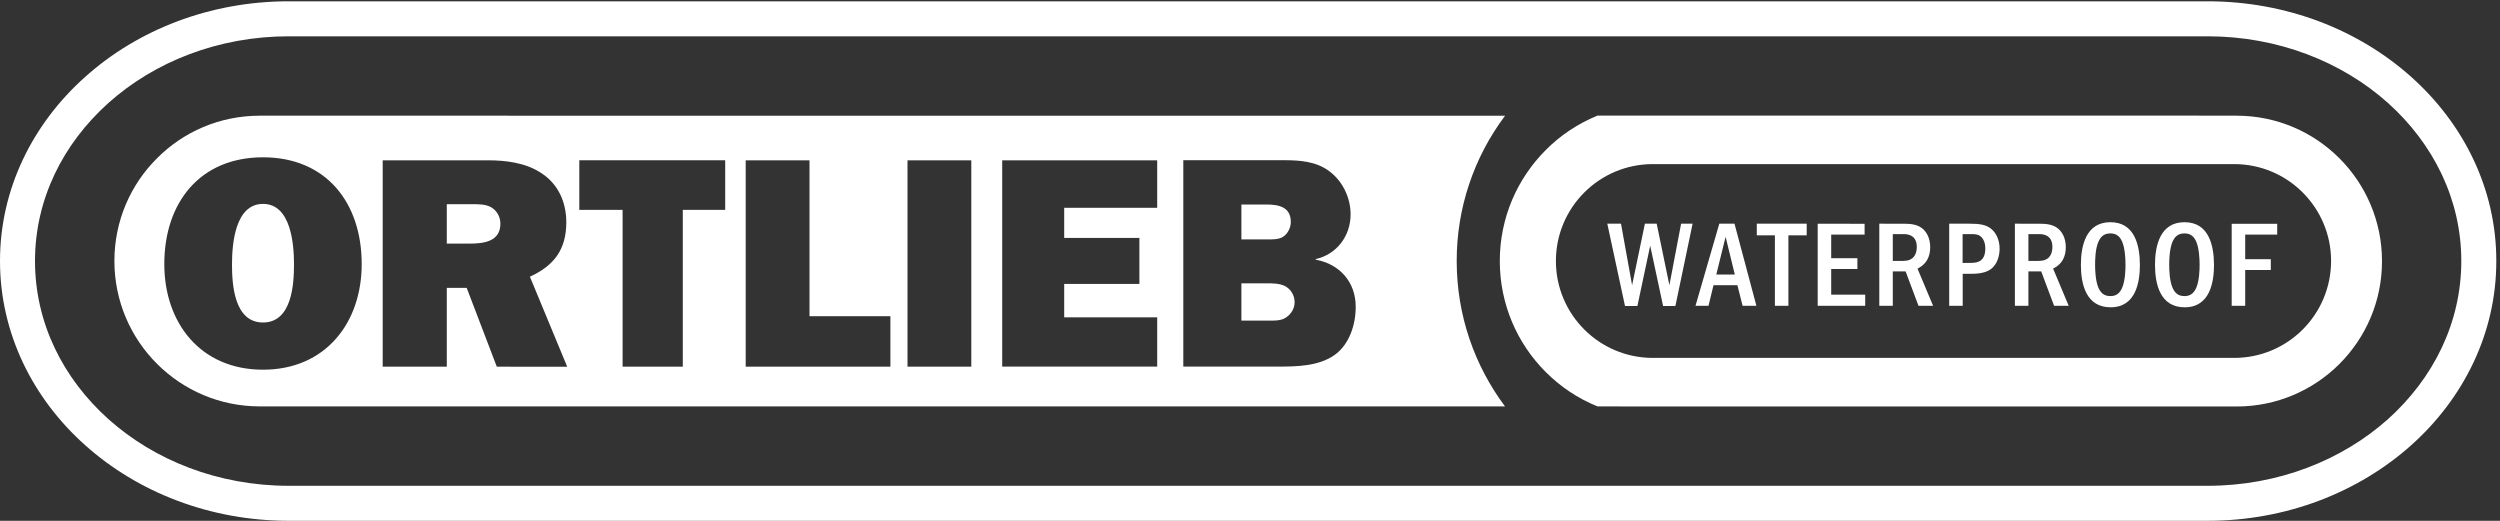 <?xml version="1.0" encoding="utf-8"?>
<!-- Generator: Adobe Illustrator 26.5.0, SVG Export Plug-In . SVG Version: 6.00 Build 0)  -->
<svg version="1.1" id="Ebene_1" xmlns="http://www.w3.org/2000/svg" xmlns:xlink="http://www.w3.org/1999/xlink" x="0px" y="0px"
	 viewBox="0 0 2500 520.8" style="enable-background:new 0 0 2500 520.8;" xml:space="preserve">
<rect x="0" y="0" width="2500" height="520.8" fill="#333333" stroke="none"/>
<style type="text/css">
	.st0{fill:#FFFFFF;}
</style>
<path class="st0" d="M2461.3,261c0-61.5-27.8-117.2-73.5-158.2c-45.8-40.9-109.6-66.5-180.3-66.5H288.8
	c-70.7,0-134.4,25.6-180.2,66.5C62.8,143.8,35,199.5,35,261c0,61.6,27.8,117.3,73.6,158.3c45.8,40.9,109.5,66.5,180.2,66.5h1918.7
	c70.7,0,134.4-25.6,180.3-66.5C2433.5,378.3,2461.3,322.6,2461.3,261 M2496.3,261c0.1,72.3-32.9,137.7-85.3,184.4
	c-52.4,46.7-124.3,75.4-203.5,75.4H288.8c-79.1,0-151.1-28.7-203.4-75.4C32.9,398.7,0,333.3,0,261c0-72.2,32.9-137.6,85.4-184.3
	C137.7,29.9,209.7,1.3,288.8,1.3h1918.7c79.2,0,151.2,28.7,203.5,75.4C2463.4,123.4,2496.4,188.7,2496.3,261"/>
<g>
	<polygon class="st0" points="2382,261.1 2382,261.1 2382,261.1 	"/>
	<path class="st0" d="M2236.7,115.7h-35.1c-1.2-0.1-2.5-0.1-3.7-0.1h-600.4c-19.5,8-37.2,19.7-51.8,34.5
		c-28.4,28.4-45.9,67.6-45.9,110.9c0,43.4,17.5,82.6,45.9,111c14.7,14.7,32.2,26.5,51.8,34.4l57.8,0.1h581.4
		c40.1,0,76.5-16.3,102.7-42.5c26.4-26.4,42.6-62.7,42.6-102.8C2382,180.8,2316.9,115.7,2236.7,115.7z M2234.2,357.9h-581.4
		c-53.5,0-96.9-43.4-96.9-96.9c0-53.5,43.4-96.9,96.9-96.9h0h581.4c53.5,0,96.9,43.4,96.9,96.9
		C2331,314.6,2287.7,357.9,2234.2,357.9z"/>
</g>
<path class="st0" d="M2231.7,223.7v82.1h13.5V270h25.6v-10.8h-25.6v-24.6h32v-10.8H2231.7z M2184.5,233.4c7.1,0,10,4.3,11.8,8.4
	c2.9,6.9,3.3,17.4,3.3,23c0,4.4-0.2,15.6-3.3,22.9c-1.9,4.2-4.8,8.4-11.7,8.4c-6.5,0-9.7-3.1-12.1-8.4c-3-7-3.3-18-3.3-22.9
	c0-5,0.3-16,3.3-23C2174.5,237.3,2177.5,233.4,2184.5,233.4 M2184.5,222.2c-24.6,0-29.5,23.8-29.5,42.6c0,19.1,5,42.5,29.7,42.5
	c25.5,0,29.3-25.6,29.3-42.5C2213.9,245.6,2209,222.2,2184.5,222.2 M2110.4,233.4c7.1,0,10,4.3,11.8,8.4c2.9,6.9,3.3,17.4,3.3,23
	c0,4.4-0.2,15.6-3.3,22.9c-1.9,4.2-4.8,8.4-11.7,8.4c-6.5,0-9.7-3.1-12.1-8.4c-3-7-3.3-18-3.3-22.9c0-5,0.2-16,3.3-23
	C2100.4,237.3,2103.4,233.4,2110.4,233.4 M2110.4,222.2c-24.6,0-29.5,23.8-29.5,42.6c0,19.1,5,42.5,29.7,42.5
	c25.5,0,29.3-25.6,29.3-42.5C2139.8,245.6,2134.9,222.2,2110.4,222.2 M2039,234.1c2.8,0,13.4,0,13.4,12.8c0,8.1-3.8,14-13.5,14
	h-10.5v-26.8L2039,234.1z M2014.9,223.7v82.1h13.5v-34.4h12.8l12.9,34.4h14.6l-15.6-37.2c3.6-1.8,12.7-6.7,12.7-21.5
	c0-9.7-4.2-16-8.6-19.2c-4.3-3.1-9.9-4.2-17.6-4.2L2014.9,223.7z M1969.5,234.1c5.9,0,10,0,13,4.3c2.6,3.7,2.8,7.6,2.8,10.1
	c0,14.4-9.6,14.4-15.9,14.4h-6.8v-28.8H1969.5z M1949.2,223.7v82.1h13.5v-32h7c5.3,0,14.4,0,20.6-4.3c7.6-5.2,9.3-14.9,9.3-20.7
	c0-5.9-1.6-13-6.6-18.3c-5.9-6.3-14.5-6.8-23.5-6.8L1949.2,223.7z M1903.4,234.1c2.8,0,13.4,0,13.4,12.8c0,8.1-3.8,14-13.5,14h-10.5
	v-26.8L1903.4,234.1z M1879.3,223.7v82.1h13.5v-34.4h12.8l12.9,34.4h14.6l-15.6-37.2c3.6-1.8,12.7-6.7,12.7-21.5
	c0-9.7-4.2-16-8.6-19.2c-4.3-3.1-9.9-4.2-17.6-4.2L1879.3,223.7z M1817.7,223.7v82.1h47.5v-11.1h-34V269h26.2v-10.8h-26.2v-23.6
	h33.4v-10.8L1817.7,223.7z M1756.8,223.7v11.6h18.1v70.5h13.5v-70.5h18.3v-11.6L1756.8,223.7z M1716.3,274.5l9.3-37.7l9.2,37.7
	H1716.3z M1719.3,223.7l-23.8,82.1h13l5-20.6h23.9l5.2,20.6h13.8l-21.9-82.1L1719.3,223.7z M1607.3,223.7L1625,306h12.4l12.8-60.3
	l12.9,60.3h12.3l17.2-82.3h-11.5l-11.7,61.5l-12.7-61.5h-11.8l-12.8,61.5l-11.1-61.5H1607.3z"/>
<g>
	<path class="st0" d="M263,203.9L263,203.9c-28,0-31,40.3-31,60.5c0,19.9,2.1,58.1,31,58.1c28.9,0,31-38.2,31-58.1
		C294,244.2,291,203.9,263,203.9z"/>
	<path class="st0" d="M1284.8,235.5c3.9-3.6,6-8.7,6-13.5c0-15.4-12.6-17.5-24.7-17.5h-24.7v34.9h25.6
		C1273,239.4,1280.2,239.7,1284.8,235.5z"/>
	<path class="st0" d="M490.5,206.9c-5.4-2.7-12-2.7-18.1-2.7h-25.6v39.4l23.2,0c13.8,0,30.4-2.1,30.4-19.9
		C500.4,216.8,496.8,210.2,490.5,206.9z"/>
	<path class="st0" d="M1284.8,286c-5.4-2.7-12.6-2.7-18.4-2.7h-25v37.3h27.4c6.3,0,13.2,0.3,18.3-3.9c4.5-3.3,7.5-8.7,7.5-14.4
		C1294.7,295.4,1290.8,289,1284.8,286z"/>
	<path class="st0" d="M1456.7,261.1L1456.7,261.1c-0.1-52.5,16.9-103.5,48.4-145.4H259.7c-40.1,0-76.5,16.2-102.7,42.6
		c-26.4,26.2-42.6,62.6-42.6,102.7c0,80.3,65.1,145.4,145.4,145.4H1505C1474.7,365.8,1456.7,315.6,1456.7,261.1L1456.7,261.1z
		 M263,369.7c-62.6,0-98.7-46.9-98.7-105.6c0-61.7,35.8-106.8,98.7-106.8s98.7,45.1,98.7,106.8C361.7,322.7,325.6,369.7,263,369.7z
		 M496.8,366.7l-30.1-78.8h-19.9v78.8h-64.1V160.3h105c18.1,0,37.9,2.4,53.3,12.6c17.1,10.8,25.3,29.2,25.3,49.3
		c0,27.1-12,43.3-36.4,54.5l37.3,90H496.8z M725.2,209.9h-42.4v156.8h-60.2V209.9h-43.3v-49.6h145.9V209.9z M890.4,366.7H745.7
		V160.3h63.8v155.9h80.9L890.4,366.7z M971.3,366.7h-63.8V160.3h63.8V366.7z M1157.2,207.8h-93v30.1h75.2v46h-75.2v33.4h93l0,49.3
		h-155V160.3h155V207.8z M1334.7,354.9c-16,11.4-38.2,11.7-56.9,11.7h-94.5l0-206.4h100.8c15.6,0,31.6,1.2,44.5,10.5
		c13.8,9.9,22,26.8,22,43.6c0,21.7-13.8,40-34.9,44.8v0.6c23.8,4.2,40,22.3,40,46.9C1355.8,324.5,1349.4,344.4,1334.7,354.9z"/>
</g>
</svg>
